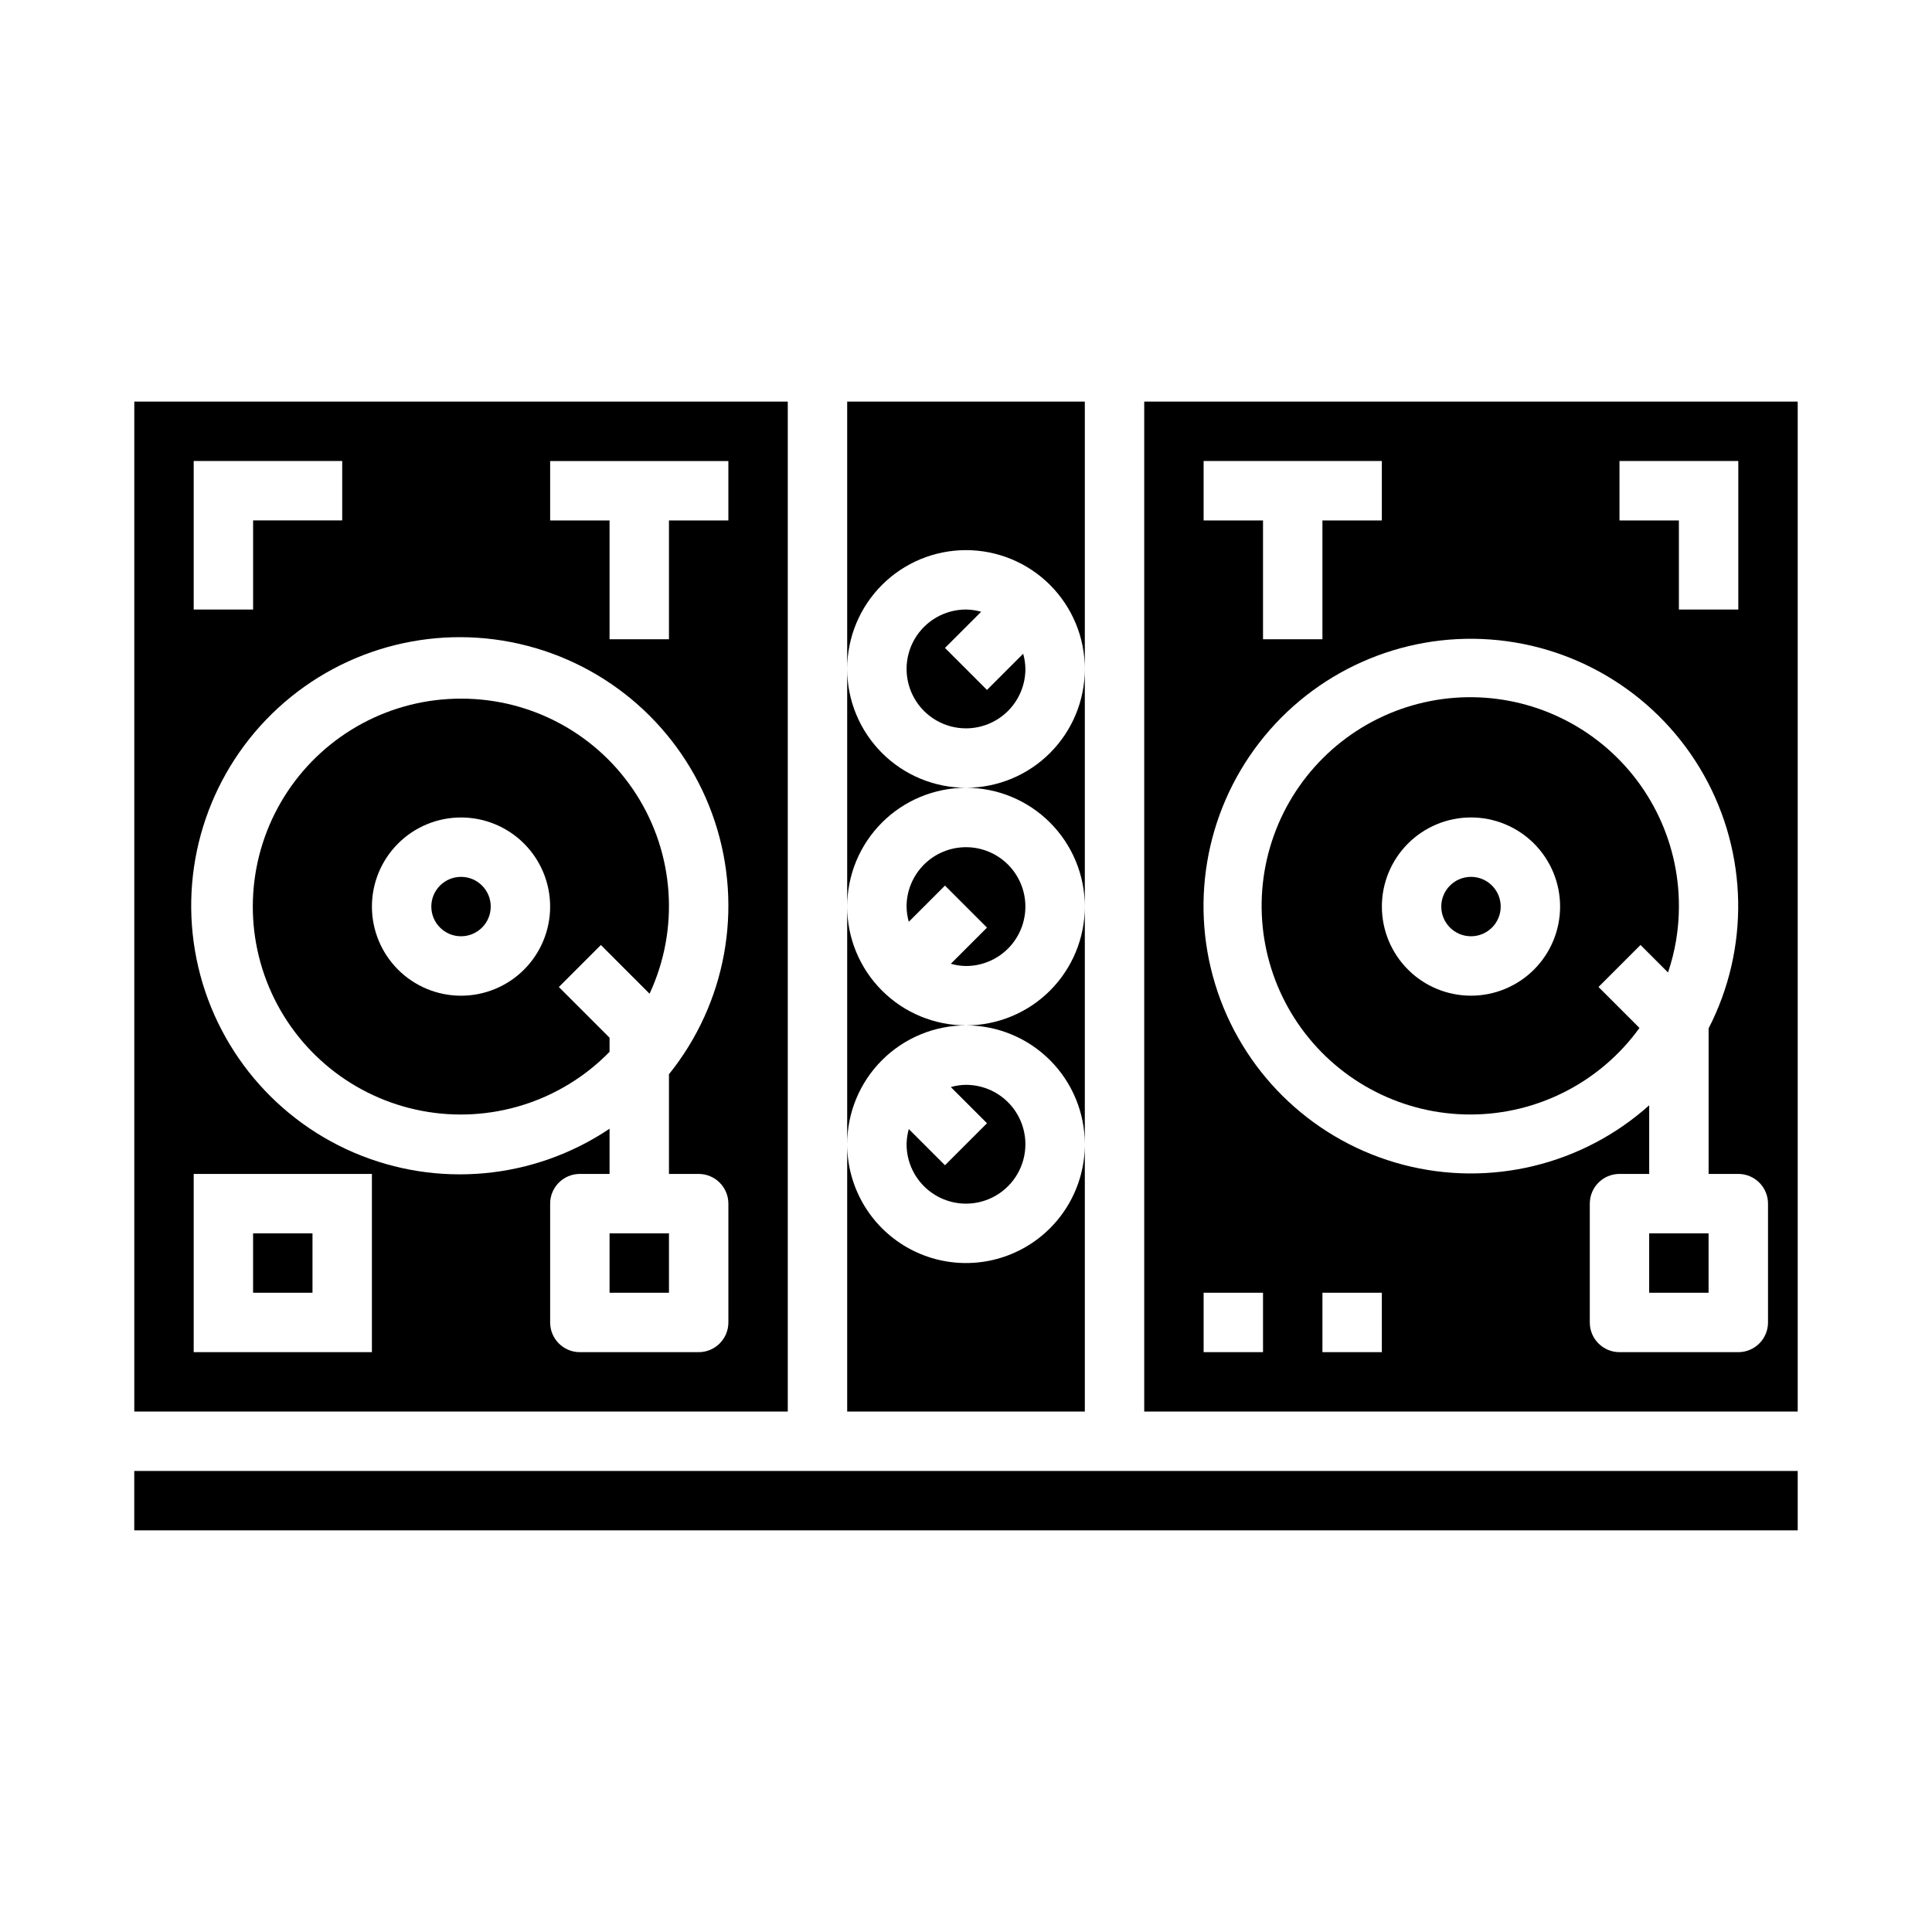 <?xml version="1.0" encoding="UTF-8"?>
<!-- Uploaded to: ICON Repo, www.iconrepo.com, Generator: ICON Repo Mixer Tools -->
<svg fill="#000000" width="800px" height="800px" version="1.1" viewBox="144 144 512 512" xmlns="http://www.w3.org/2000/svg">
 <g>
  <path d="m431.49 447.23c0 11.25-6.004 21.645-15.746 27.27-9.742 5.625-21.746 5.625-31.488 0-9.742-5.625-15.742-16.02-15.742-27.27v70.848h62.977z"/>
  <path d="m400 462.98c5.625 0 10.82-3.004 13.633-7.875 2.812-4.871 2.812-10.871 0-15.742s-8.008-7.871-13.633-7.871c-1.363 0.016-2.715 0.215-4.023 0.59l9.59 9.59-11.133 11.133-9.59-9.59v-0.004c-0.371 1.309-0.57 2.664-0.59 4.023 0 4.176 1.66 8.18 4.613 11.133 2.953 2.953 6.957 4.613 11.133 4.613z"/>
  <path d="m211.07 470.85h15.742v15.742h-15.742z"/>
  <path d="m274.05 384.25c0 4.348-3.523 7.871-7.871 7.871-4.348 0-7.875-3.523-7.875-7.871s3.527-7.871 7.875-7.871c4.348 0 7.871 3.523 7.871 7.871"/>
  <path d="m305.54 470.85h15.742v15.742h-15.742z"/>
  <path d="m400 415.74c-8.352 0-16.363-3.316-22.266-9.223-5.906-5.906-9.223-13.914-9.223-22.266v62.977c0-8.352 3.316-16.359 9.223-22.266 5.902-5.906 13.914-9.223 22.266-9.223z"/>
  <path d="m400 415.74c8.352 0 16.359 3.316 22.266 9.223 5.902 5.906 9.223 13.914 9.223 22.266v-62.977c0 8.352-3.32 16.359-9.223 22.266-5.906 5.906-13.914 9.223-22.266 9.223z"/>
  <path d="m400 289.79c8.352 0 16.359 3.32 22.266 9.223 5.902 5.906 9.223 13.914 9.223 22.266v-70.848h-62.977v70.848c0-8.352 3.316-16.359 9.223-22.266 5.902-5.902 13.914-9.223 22.266-9.223z"/>
  <path d="m400 352.77c8.352 0 16.359 3.316 22.266 9.223 5.902 5.906 9.223 13.914 9.223 22.266v-62.977c0 8.352-3.32 16.359-9.223 22.266-5.906 5.906-13.914 9.223-22.266 9.223z"/>
  <path d="m400 337.02c4.176 0 8.18-1.66 11.133-4.613 2.949-2.953 4.609-6.957 4.609-11.133-0.02-1.359-0.215-2.711-0.59-4.023l-9.59 9.59-11.133-11.133 9.59-9.59v0.004c-1.309-0.375-2.66-0.574-4.019-0.59-5.625 0-10.824 3-13.637 7.871s-2.812 10.871 0 15.742c2.812 4.875 8.012 7.875 13.637 7.875z"/>
  <path d="m394.43 378.69 11.133 11.133-9.59 9.59v-0.004c1.309 0.375 2.66 0.574 4.023 0.594 4.176 0 8.18-1.66 11.133-4.613 2.949-2.953 4.609-6.957 4.609-11.133 0-4.176-1.66-8.18-4.609-11.133-2.953-2.953-6.957-4.609-11.133-4.609s-8.18 1.656-11.133 4.609c-2.953 2.953-4.613 6.957-4.613 11.133 0.02 1.363 0.219 2.715 0.59 4.023z"/>
  <path d="m400 352.77c-8.352 0-16.363-3.316-22.266-9.223-5.906-5.906-9.223-13.914-9.223-22.266v62.977c0-8.352 3.316-16.359 9.223-22.266 5.902-5.906 13.914-9.223 22.266-9.223z"/>
  <path d="m266.18 329.15c-18.473-0.023-35.727 9.207-45.957 24.582-10.23 15.379-12.078 34.859-4.918 51.887 7.16 17.023 22.375 29.332 40.523 32.773 18.145 3.445 36.809-2.43 49.711-15.648v-3.738l-13.438-13.438 11.133-11.133 12.91 12.91h-0.004c7.941-17.047 6.617-36.973-3.508-52.816-10.125-15.848-27.648-25.422-46.453-25.379zm0 78.719v0.004c-6.266 0-12.273-2.488-16.699-6.918-4.43-4.43-6.918-10.434-6.918-16.699 0-6.262 2.488-12.27 6.918-16.699 4.426-4.43 10.434-6.918 16.699-6.918 6.262 0 12.27 2.488 16.699 6.918 4.426 4.43 6.914 10.438 6.914 16.699 0 6.266-2.488 12.27-6.914 16.699-4.43 4.43-10.438 6.918-16.699 6.918z"/>
  <path d="m541.7 384.25c0 4.348-3.523 7.871-7.871 7.871-4.348 0-7.875-3.523-7.875-7.871s3.527-7.871 7.875-7.871c4.348 0 7.871 3.523 7.871 7.871"/>
  <path d="m179.58 533.82h440.83v15.742h-440.83z"/>
  <path d="m588.93 384.25c0.062-17.719-8.375-34.398-22.688-44.848s-32.766-13.406-49.629-7.949c-16.859 5.457-30.082 18.664-35.559 35.516-5.481 16.855-2.547 35.312 7.883 49.641 10.434 14.324 27.098 22.781 44.82 22.746 17.719-0.039 34.348-8.57 44.719-22.941l-10.855-10.855 11.133-11.133 7.289 7.289v0.004c1.906-5.629 2.883-11.527 2.887-17.469zm-55.105 23.617h0.004c-6.266 0-12.273-2.488-16.699-6.918-4.43-4.43-6.918-10.434-6.918-16.699 0-6.262 2.488-12.27 6.918-16.699 4.426-4.43 10.434-6.918 16.699-6.918 6.262 0 12.27 2.488 16.699 6.918 4.426 4.43 6.914 10.438 6.914 16.699 0 6.266-2.488 12.27-6.914 16.699-4.43 4.43-10.438 6.918-16.699 6.918z"/>
  <path d="m581.05 470.85h15.742v15.742h-15.742z"/>
  <path d="m447.23 250.43v267.65h173.18v-267.65zm125.95 15.742h31.488v39.359l-15.746 0.004v-23.617h-15.742zm-110.21 0.004h47.23v15.742h-15.746v31.488h-15.742v-31.488h-15.742zm15.742 236.16h-15.742v-15.746h15.742zm31.488 0h-15.746v-15.746h15.742zm102.34-7.871v-0.004c0 2.09-0.828 4.094-2.305 5.566-1.477 1.477-3.481 2.309-5.566 2.309h-31.488c-4.348 0-7.871-3.527-7.871-7.875v-31.484c0-4.348 3.523-7.875 7.871-7.875h7.871v-18.191c-17.711 15.859-42.199 21.777-65.199 15.758s-41.449-23.176-49.121-45.68c-7.672-22.504-3.543-47.355 10.992-66.172 14.535-18.812 37.539-29.086 61.25-27.344 23.711 1.738 44.973 15.254 56.605 35.988 11.633 20.738 12.09 45.926 1.219 67.07v38.57h7.871c2.086 0 4.09 0.832 5.566 2.309 1.477 1.473 2.305 3.477 2.305 5.566z"/>
  <path d="m352.77 250.43h-173.18v267.65h173.18zm-157.44 15.746h39.359v15.742h-23.613v23.617h-15.746zm47.23 236.16h-47.23v-47.234h47.23zm86.594-47.23v-0.004c2.09 0 4.094 0.832 5.566 2.309 1.477 1.473 2.309 3.477 2.309 5.566v31.488-0.004c0 2.09-0.832 4.094-2.309 5.566-1.473 1.477-3.477 2.309-5.566 2.309h-31.484c-4.348 0-7.875-3.527-7.875-7.875v-31.484c0-4.348 3.527-7.875 7.875-7.875h7.871v-11.98c-20.055 13.469-45.57 15.852-67.77 6.32-22.199-9.527-38.047-29.664-42.094-53.48-4.047-23.816 4.262-48.059 22.066-64.387 17.805-16.328 42.676-22.508 66.051-16.418s42.07 23.621 49.645 46.559c7.574 22.941 2.996 48.156-12.156 66.969v26.418zm7.871-173.18-15.742-0.004v31.488h-15.742v-31.488h-15.746v-15.742h47.23z"/>
 </g>
</svg>